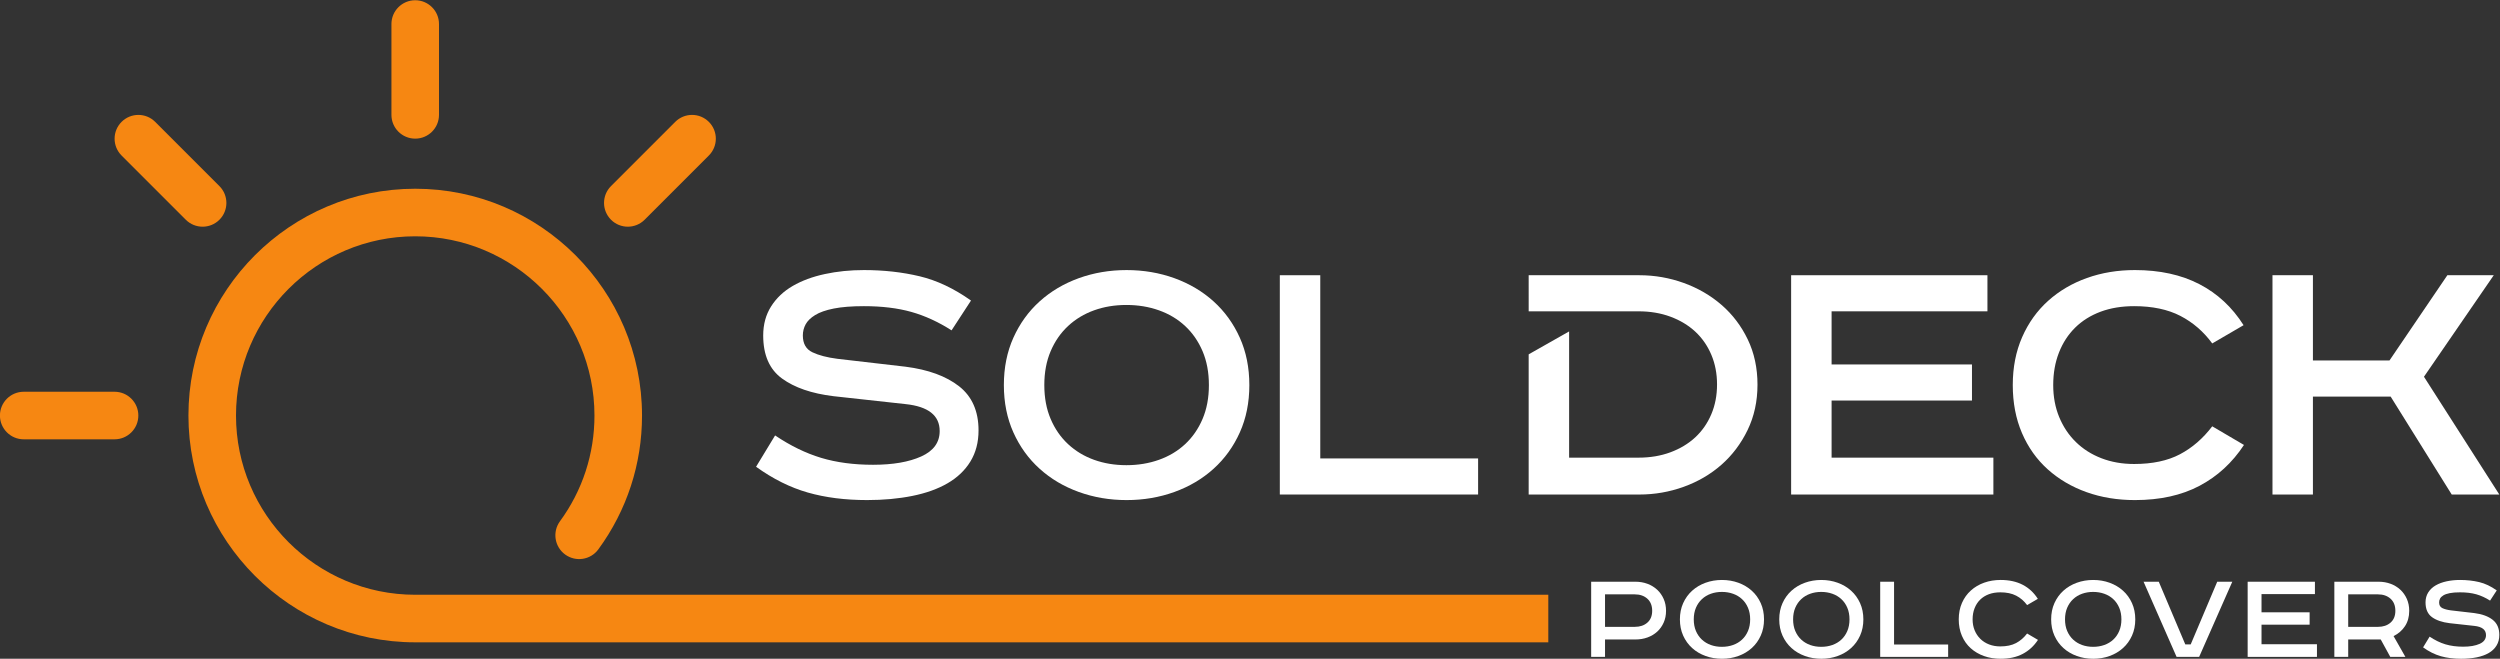 <?xml version="1.0" encoding="UTF-8" standalone="no"?>
<!-- Created with Inkscape (http://www.inkscape.org/) -->

<svg
   xmlns:dc="http://purl.org/dc/elements/1.1/"
   xmlns:cc="http://creativecommons.org/ns#"
   xmlns:rdf="http://www.w3.org/1999/02/22-rdf-syntax-ns#"
   xmlns:svg="http://www.w3.org/2000/svg"
   xmlns="http://www.w3.org/2000/svg"
   xmlns:sodipodi="http://sodipodi.sourceforge.net/DTD/sodipodi-0.dtd"
   xmlns:inkscape="http://www.inkscape.org/namespaces/inkscape"
   version="1.1"
   id="svg2"
   xml:space="preserve"
   width="490.465"
   height="129.228"
   viewBox="0 0 490.465 129.228"
   sodipodi:docname="soldeck.svg"
   inkscape:version="0.92.3 (2405546, 2018-03-11)"><rect x="0" y="0" width="490.465" height="129.228" fill="#333333" stroke="none"/><defs
     id="defs6"><clipPath
       clipPathUnits="userSpaceOnUse"
       id="clipPath20"><path
         d="M 0,179.476 H 456.809 V 0 H 0 Z"
         id="path18"
         inkscape:connector-curvature="0" /></clipPath></defs><sodipodi:namedview
     pagecolor="#ffffff"
     bordercolor="#666666"
     borderopacity="1"
     objecttolerance="10"
     gridtolerance="10"
     guidetolerance="10"
     inkscape:pageopacity="0"
     inkscape:pageshadow="2"
     inkscape:window-width="1920"
     inkscape:window-height="1001"
     id="namedview4"
     showgrid="false"
     fit-margin-top="0"
     fit-margin-left="0"
     fit-margin-right="0"
     fit-margin-bottom="0"
     inkscape:zoom="0.82091201"
     inkscape:cx="333.38368"
     inkscape:cy="58.347866"
     inkscape:window-x="-9"
     inkscape:window-y="-9"
     inkscape:window-maximized="1"
     inkscape:current-layer="g10" /><g
     id="g10"
     inkscape:groupmode="layer"
     inkscape:label="Soldeck Poolcovers logo FC diap"
     transform="matrix(1.333,0,0,-1.333,-48.366,190.531)"><g
       id="g14"><g
         id="g16"
         clip-path="url(#clipPath20)"><g
           id="g22"
           transform="translate(176.331,94.314)"><path
             d="m 0,0 c -1.946,1.244 -3.921,2.149 -5.924,2.714 -2.005,0.563 -4.329,0.846 -6.974,0.846 -1.791,0 -3.269,-0.117 -4.437,-0.349 -1.167,-0.233 -2.082,-0.554 -2.743,-0.962 -0.662,-0.408 -1.129,-0.864 -1.401,-1.368 -0.272,-0.506 -0.409,-1.049 -0.409,-1.631 0,-1.204 0.468,-2.028 1.402,-2.475 0.933,-0.447 2.159,-0.767 3.676,-0.962 l 10.039,-1.164 c 3.346,-0.427 5.973,-1.389 7.88,-2.883 1.906,-1.496 2.86,-3.661 2.86,-6.495 0,-1.747 -0.4,-3.272 -1.197,-4.573 -0.797,-1.3 -1.917,-2.368 -3.356,-3.203 -1.439,-0.836 -3.172,-1.457 -5.194,-1.864 -2.024,-0.407 -4.242,-0.611 -6.654,-0.611 -3.23,0 -6.138,0.37 -8.725,1.109 -2.589,0.738 -5.128,2.004 -7.617,3.794 l 2.801,4.61 c 2.256,-1.517 4.513,-2.617 6.771,-3.298 2.256,-0.68 4.805,-1.02 7.645,-1.02 2.919,0 5.283,0.408 7.092,1.225 1.81,0.817 2.714,2.062 2.714,3.736 0,2.295 -1.674,3.618 -5.02,3.969 l -10.623,1.167 c -3.19,0.388 -5.71,1.254 -7.557,2.597 -1.849,1.343 -2.773,3.452 -2.773,6.332 0,1.634 0.389,3.064 1.167,4.289 0.779,1.227 1.839,2.228 3.181,3.006 1.343,0.778 2.919,1.362 4.729,1.751 1.808,0.389 3.724,0.584 5.749,0.584 2.918,0 5.651,-0.306 8.2,-0.914 C -2.15,7.347 0.369,6.156 2.86,4.386 Z"
             style="fill:#ffffff;fill-opacity:1;fill-rule:nonzero;stroke:none"
             id="path24"
             inkscape:connector-curvature="0" /></g><g
           id="g26"
           transform="translate(189.982,86.261)"><path
             d="m 0,0 c 0,-1.868 0.311,-3.531 0.934,-4.99 0.622,-1.46 1.478,-2.696 2.568,-3.707 1.089,-1.012 2.363,-1.78 3.822,-2.305 1.46,-0.525 3.045,-0.788 4.757,-0.788 1.712,0 3.308,0.263 4.786,0.788 1.479,0.525 2.763,1.293 3.853,2.305 1.089,1.011 1.945,2.247 2.568,3.707 0.622,1.459 0.934,3.122 0.934,4.99 0,1.867 -0.312,3.531 -0.934,4.99 -0.623,1.458 -1.479,2.693 -2.568,3.705 -1.09,1.012 -2.374,1.781 -3.853,2.306 -1.478,0.525 -3.074,0.788 -4.786,0.788 -1.712,0 -3.297,-0.263 -4.757,-0.788 C 5.865,10.476 4.591,9.707 3.502,8.695 2.412,7.683 1.556,6.448 0.934,4.99 0.311,3.531 0,1.867 0,0 m 30.175,0 c 0,-2.568 -0.468,-4.894 -1.404,-6.975 -0.935,-2.082 -2.221,-3.862 -3.858,-5.34 -1.637,-1.48 -3.557,-2.618 -5.759,-3.415 -2.201,-0.797 -4.55,-1.197 -7.044,-1.197 -2.495,0 -4.842,0.4 -7.045,1.197 -2.201,0.797 -4.121,1.935 -5.757,3.415 -1.637,1.478 -2.923,3.258 -3.859,5.34 -0.935,2.081 -1.403,4.407 -1.403,6.975 0,2.567 0.468,4.893 1.403,6.974 0.936,2.081 2.222,3.861 3.859,5.34 1.636,1.478 3.556,2.617 5.757,3.415 2.203,0.796 4.55,1.196 7.045,1.196 2.494,0 4.843,-0.4 7.044,-1.196 2.202,-0.798 4.122,-1.937 5.759,-3.415 1.637,-1.479 2.923,-3.259 3.858,-5.34 C 29.707,4.893 30.175,2.567 30.175,0"
             style="fill:#ffffff;fill-opacity:1;fill-rule:nonzero;stroke:none"
             id="path28"
             inkscape:connector-curvature="0" /></g><g
           id="g30"
           transform="translate(230.596,102.427)"><path
             d="m 0,0 v -26.964 h 23.229 v -5.311 H -5.953 V 0 Z"
             style="fill:#ffffff;fill-opacity:1;fill-rule:nonzero;stroke:none"
             id="path32"
             inkscape:connector-curvature="0" /></g><g
           id="g34"
           transform="translate(261.269,97.116)"><path
             d="m 0,0 -0.002,5.311 h 16.284 c 2.256,0 4.436,-0.379 6.537,-1.138 2.101,-0.759 3.958,-1.839 5.574,-3.239 1.614,-1.402 2.898,-3.094 3.852,-5.079 0.953,-1.984 1.43,-4.202 1.43,-6.654 0,-2.451 -0.487,-4.679 -1.459,-6.682 -0.973,-2.004 -2.257,-3.706 -3.853,-5.107 -1.595,-1.401 -3.443,-2.481 -5.544,-3.24 -2.101,-0.759 -4.281,-1.138 -6.537,-1.138 H -0.002 v 20.632 l 5.953,3.374 v -18.578 h 10.214 c 1.712,0 3.277,0.263 4.698,0.79 1.42,0.527 2.636,1.259 3.649,2.195 1.01,0.936 1.799,2.068 2.363,3.395 0.564,1.326 0.847,2.789 0.847,4.388 0,1.6 -0.283,3.063 -0.847,4.39 -0.564,1.326 -1.353,2.458 -2.363,3.395 -1.013,0.935 -2.229,1.667 -3.649,2.194 -1.421,0.527 -2.986,0.79 -4.698,0.79 z"
             style="fill:#ffffff;fill-opacity:1;fill-rule:nonzero;stroke:none"
             id="path36"
             inkscape:connector-curvature="0" /></g><g
           id="g38"
           transform="translate(328.787,102.427)"><path
             d="m 0,0 v -5.312 h -22.937 v -7.82 h 20.661 v -5.311 h -20.661 v -8.406 H 0.876 v -5.427 H -28.891 V 0 Z"
             style="fill:#ffffff;fill-opacity:1;fill-rule:nonzero;stroke:none"
             id="path40"
             inkscape:connector-curvature="0" /></g><g
           id="g42"
           transform="translate(361.874,92.388)"><path
             d="m 0,0 c -1.284,1.751 -2.852,3.103 -4.699,4.057 -1.849,0.953 -4.114,1.429 -6.8,1.429 -1.829,0 -3.473,-0.272 -4.932,-0.816 -1.459,-0.546 -2.705,-1.323 -3.735,-2.335 -1.031,-1.013 -1.829,-2.238 -2.393,-3.677 -0.565,-1.44 -0.846,-3.035 -0.846,-4.786 0,-1.713 0.292,-3.279 0.875,-4.699 0.584,-1.42 1.401,-2.647 2.452,-3.677 1.05,-1.031 2.305,-1.829 3.765,-2.392 1.459,-0.565 3.063,-0.847 4.814,-0.847 2.686,0 4.933,0.476 6.742,1.43 1.809,0.953 3.394,2.325 4.757,4.115 l 4.669,-2.743 c -1.713,-2.608 -3.892,-4.612 -6.537,-6.012 -2.647,-1.401 -5.818,-2.102 -9.514,-2.102 -2.568,0 -4.942,0.39 -7.121,1.168 -2.18,0.778 -4.082,1.897 -5.707,3.356 -1.625,1.459 -2.89,3.239 -3.794,5.341 -0.903,2.101 -1.354,4.455 -1.354,7.062 0,2.607 0.461,4.961 1.384,7.063 0.923,2.1 2.199,3.88 3.824,5.339 1.625,1.459 3.526,2.578 5.706,3.357 2.178,0.777 4.532,1.167 7.062,1.167 3.657,0 6.819,-0.692 9.485,-2.072 C 0.768,7.345 2.937,5.331 4.61,2.686 Z"
             style="fill:#ffffff;fill-opacity:1;fill-rule:nonzero;stroke:none"
             id="path44"
             inkscape:connector-curvature="0" /></g><g
           id="g46"
           transform="translate(376.691,102.427)"><path
             d="M 0,0 V -12.549 H 11.265 L 19.786,0 h 6.829 L 16.343,-14.941 27.433,-32.276 H 20.428 L 11.439,-17.86 H 0 V -32.276 H -5.953 V 0 Z"
             style="fill:#ffffff;fill-opacity:1;fill-rule:nonzero;stroke:none"
             id="path48"
             inkscape:connector-curvature="0" /></g><g
           id="g50"
           transform="translate(68.578,110.594)"><path
             d="m 0,0 c 1.367,1.366 1.367,3.583 0,4.949 l -9.453,9.453 c -1.366,1.368 -3.583,1.368 -4.949,0 -1.368,-1.367 -1.368,-3.583 0,-4.95 L -4.95,0 C -3.583,-1.367 -1.367,-1.367 0,0"
             style="fill:#f68712;fill-opacity:1;fill-rule:nonzero;stroke:none"
             id="path52"
             inkscape:connector-curvature="0" /></g><g
           id="g54"
           transform="translate(53.144,85.277)"><path
             d="m 0,0 h -13.369 c -1.933,0 -3.5,-1.566 -3.5,-3.5 0,-1.933 1.567,-3.5 3.5,-3.5 H 0 c 1.933,0 3.5,1.567 3.5,3.5 C 3.5,-1.566 1.933,0 0,0"
             style="fill:#f68712;fill-opacity:1;fill-rule:nonzero;stroke:none"
             id="path56"
             inkscape:connector-curvature="0" /></g><g
           id="g58"
           transform="translate(97.394,122.53)"><path
             d="m 0,0 c 1.933,0 3.5,1.566 3.5,3.5 v 13.368 c 0,1.933 -1.567,3.5 -3.5,3.5 -1.934,0 -3.5,-1.567 -3.5,-3.5 V 3.5 C -3.5,1.566 -1.934,0 0,0"
             style="fill:#f68712;fill-opacity:1;fill-rule:nonzero;stroke:none"
             id="path60"
             inkscape:connector-curvature="0" /></g><g
           id="g62"
           transform="translate(131.158,110.595)"><path
             d="m 0,0 9.453,9.453 c 1.367,1.367 1.367,3.583 0,4.949 -1.367,1.368 -3.583,1.368 -4.95,0 L -4.949,4.95 C -6.316,3.583 -6.316,1.367 -4.949,0 -3.583,-1.367 -1.367,-1.367 0,0"
             style="fill:#f68712;fill-opacity:1;fill-rule:nonzero;stroke:none"
             id="path64"
             inkscape:connector-curvature="0" /></g><g
           id="g66"
           transform="translate(97.396,55.399)"><path
             d="m 0,0 c -14.545,0 -26.379,11.834 -26.379,26.379 0,14.545 11.834,26.378 26.379,26.378 14.545,0 26.378,-11.833 26.378,-26.378 0,-5.643 -1.755,-11.024 -5.075,-15.561 -1.142,-1.56 -0.803,-3.75 0.757,-4.891 1.562,-1.142 3.75,-0.803 4.891,0.757 4.204,5.745 6.427,12.555 6.427,19.695 0,18.404 -14.974,33.378 -33.378,33.378 -18.405,0 -33.379,-14.974 -33.379,-33.378 C -33.379,7.974 -18.405,-7 0,-7 h 166.761 v 7 z"
             style="fill:#f68712;fill-opacity:1;fill-rule:nonzero;stroke:none"
             id="path68"
             inkscape:connector-curvature="0" /></g><g
           id="g70"
           transform="translate(272.505,50.677)"><path
             d="m 0,0 h 4.381 c 0.76,0 1.376,0.207 1.849,0.621 0.473,0.412 0.71,0.992 0.71,1.74 0,0.76 -0.237,1.352 -0.71,1.78 -0.473,0.425 -1.089,0.64 -1.849,0.64 H 0 Z M 4.473,6.641 C 5.113,6.641 5.708,6.537 6.256,6.33 6.803,6.123 7.277,5.834 7.678,5.461 8.078,5.088 8.396,4.637 8.63,4.111 8.863,3.584 8.98,3 8.98,2.361 8.98,1.721 8.863,1.141 8.63,0.621 8.396,0.1 8.078,-0.344 7.678,-0.709 7.276,-1.076 6.802,-1.359 6.254,-1.559 5.706,-1.76 5.111,-1.859 4.471,-1.859 H 0 V -4.42 H -2.04 V 6.641 Z"
             style="fill:#ffffff;fill-opacity:1;fill-rule:nonzero;stroke:none"
             id="path72"
             inkscape:connector-curvature="0" /></g><g
           id="g74"
           transform="translate(285.566,51.776)"><path
             d="m 0,0 c 0,-0.639 0.106,-1.209 0.319,-1.709 0.214,-0.5 0.507,-0.924 0.88,-1.27 0.374,-0.347 0.811,-0.611 1.311,-0.791 0.5,-0.179 1.043,-0.269 1.63,-0.269 0.587,0 1.132,0.09 1.639,0.269 0.507,0.18 0.948,0.444 1.321,0.791 0.373,0.346 0.667,0.77 0.879,1.27 C 8.192,-1.209 8.3,-0.639 8.3,0 8.3,0.641 8.192,1.211 7.979,1.711 7.767,2.211 7.473,2.635 7.1,2.98 6.727,3.328 6.286,3.592 5.779,3.771 5.272,3.951 4.727,4.041 4.14,4.041 3.553,4.041 3.01,3.951 2.51,3.771 2.01,3.592 1.573,3.328 1.199,2.98 0.826,2.635 0.533,2.211 0.319,1.711 0.106,1.211 0,0.641 0,0 m 10.34,0 c 0,-0.879 -0.16,-1.676 -0.482,-2.389 -0.32,-0.713 -0.76,-1.324 -1.322,-1.83 -0.56,-0.508 -1.219,-0.896 -1.973,-1.17 -0.754,-0.273 -1.559,-0.41 -2.414,-0.41 -0.854,0 -1.659,0.137 -2.414,0.41 -0.754,0.274 -1.412,0.662 -1.972,1.17 -0.562,0.506 -1.002,1.117 -1.323,1.83 -0.32,0.713 -0.48,1.51 -0.48,2.389 0,0.881 0.16,1.678 0.48,2.391 0.321,0.713 0.761,1.324 1.323,1.83 0.56,0.506 1.218,0.896 1.972,1.17 0.755,0.273 1.56,0.41 2.414,0.41 0.855,0 1.66,-0.137 2.414,-0.41 C 7.317,5.117 7.976,4.727 8.536,4.221 9.098,3.715 9.538,3.104 9.858,2.391 10.18,1.678 10.34,0.881 10.34,0"
             style="fill:#ffffff;fill-opacity:1;fill-rule:nonzero;stroke:none"
             id="path76"
             inkscape:connector-curvature="0" /></g><g
           id="g78"
           transform="translate(300.186,51.776)"><path
             d="m 0,0 c 0,-0.639 0.106,-1.209 0.319,-1.709 0.214,-0.5 0.507,-0.924 0.88,-1.27 0.374,-0.347 0.811,-0.611 1.311,-0.791 0.5,-0.179 1.043,-0.269 1.63,-0.269 0.587,0 1.132,0.09 1.639,0.269 0.507,0.18 0.948,0.444 1.321,0.791 0.373,0.346 0.667,0.77 0.879,1.27 C 8.192,-1.209 8.3,-0.639 8.3,0 8.3,0.641 8.192,1.211 7.979,1.711 7.767,2.211 7.473,2.635 7.1,2.98 6.727,3.328 6.286,3.592 5.779,3.771 5.272,3.951 4.727,4.041 4.14,4.041 3.553,4.041 3.01,3.951 2.51,3.771 2.01,3.592 1.573,3.328 1.199,2.98 0.826,2.635 0.533,2.211 0.319,1.711 0.106,1.211 0,0.641 0,0 m 10.34,0 c 0,-0.879 -0.16,-1.676 -0.482,-2.389 -0.32,-0.713 -0.76,-1.324 -1.322,-1.83 -0.56,-0.508 -1.219,-0.896 -1.973,-1.17 -0.754,-0.273 -1.559,-0.41 -2.414,-0.41 -0.854,0 -1.659,0.137 -2.414,0.41 -0.754,0.274 -1.412,0.662 -1.972,1.17 -0.562,0.506 -1.002,1.117 -1.323,1.83 -0.32,0.713 -0.48,1.51 -0.48,2.389 0,0.881 0.16,1.678 0.48,2.391 0.321,0.713 0.761,1.324 1.323,1.83 0.56,0.506 1.218,0.896 1.972,1.17 0.755,0.273 1.56,0.41 2.414,0.41 0.855,0 1.66,-0.137 2.414,-0.41 C 7.317,5.117 7.976,4.727 8.536,4.221 9.098,3.715 9.538,3.104 9.858,2.391 10.18,1.678 10.34,0.881 10.34,0"
             style="fill:#ffffff;fill-opacity:1;fill-rule:nonzero;stroke:none"
             id="path80"
             inkscape:connector-curvature="0" /></g><g
           id="g82"
           transform="translate(315.044,57.317)"><path
             d="m 0,0 v -9.24 h 7.96 v -1.821 h -10 V 0 Z"
             style="fill:#ffffff;fill-opacity:1;fill-rule:nonzero;stroke:none"
             id="path84"
             inkscape:connector-curvature="0" /></g><g
           id="g86"
           transform="translate(334.625,53.878)"><path
             d="M 0,0 C -0.44,0.6 -0.978,1.062 -1.61,1.389 -2.244,1.717 -3.021,1.879 -3.94,1.879 -4.567,1.879 -5.13,1.785 -5.63,1.6 -6.13,1.412 -6.558,1.146 -6.91,0.799 -7.264,0.453 -7.537,0.033 -7.73,-0.461 -7.924,-0.953 -8.021,-1.5 -8.021,-2.102 c 0,-0.586 0.101,-1.123 0.3,-1.609 0.2,-0.486 0.481,-0.906 0.841,-1.26 0.359,-0.353 0.789,-0.627 1.289,-0.82 0.5,-0.193 1.051,-0.289 1.651,-0.289 0.919,0 1.69,0.162 2.31,0.49 0.619,0.326 1.163,0.795 1.63,1.41 L 1.6,-5.121 C 1.013,-6.014 0.267,-6.701 -0.641,-7.18 -1.547,-7.66 -2.634,-7.9 -3.9,-7.9 c -0.88,0 -1.694,0.132 -2.441,0.4 -0.746,0.266 -1.398,0.648 -1.955,1.148 -0.557,0.5 -0.99,1.112 -1.3,1.831 -0.309,0.72 -0.465,1.527 -0.465,2.419 0,0.895 0.159,1.702 0.475,2.422 0.316,0.719 0.753,1.328 1.311,1.828 0.556,0.5 1.208,0.885 1.955,1.151 0.746,0.267 1.552,0.4 2.42,0.4 1.253,0 2.337,-0.236 3.25,-0.709 C 0.263,2.516 1.006,1.826 1.58,0.92 Z"
             style="fill:#ffffff;fill-opacity:1;fill-rule:nonzero;stroke:none"
             id="path88"
             inkscape:connector-curvature="0" /></g><g
           id="g90"
           transform="translate(340.205,51.776)"><path
             d="m 0,0 c 0,-0.639 0.106,-1.209 0.319,-1.709 0.214,-0.5 0.507,-0.924 0.88,-1.27 0.374,-0.347 0.811,-0.611 1.311,-0.791 0.5,-0.179 1.043,-0.269 1.63,-0.269 0.587,0 1.132,0.09 1.639,0.269 0.507,0.18 0.948,0.444 1.321,0.791 0.373,0.346 0.667,0.77 0.879,1.27 C 8.192,-1.209 8.3,-0.639 8.3,0 8.3,0.641 8.192,1.211 7.979,1.711 7.767,2.211 7.473,2.635 7.1,2.98 6.727,3.328 6.286,3.592 5.779,3.771 5.272,3.951 4.727,4.041 4.14,4.041 3.553,4.041 3.01,3.951 2.51,3.771 2.01,3.592 1.573,3.328 1.199,2.98 0.826,2.635 0.533,2.211 0.319,1.711 0.106,1.211 0,0.641 0,0 m 10.34,0 c 0,-0.879 -0.16,-1.676 -0.482,-2.389 -0.32,-0.713 -0.76,-1.324 -1.322,-1.83 -0.56,-0.508 -1.219,-0.896 -1.973,-1.17 -0.754,-0.273 -1.559,-0.41 -2.414,-0.41 -0.854,0 -1.659,0.137 -2.414,0.41 -0.754,0.274 -1.412,0.662 -1.972,1.17 -0.562,0.506 -1.002,1.117 -1.323,1.83 -0.32,0.713 -0.48,1.51 -0.48,2.389 0,0.881 0.16,1.678 0.48,2.391 0.321,0.713 0.761,1.324 1.323,1.83 0.56,0.506 1.218,0.896 1.972,1.17 0.755,0.273 1.56,0.41 2.414,0.41 0.855,0 1.66,-0.137 2.414,-0.41 C 7.317,5.117 7.976,4.727 8.536,4.221 9.098,3.715 9.538,3.104 9.858,2.391 10.18,1.678 10.34,0.881 10.34,0"
             style="fill:#ffffff;fill-opacity:1;fill-rule:nonzero;stroke:none"
             id="path92"
             inkscape:connector-curvature="0" /></g><g
           id="g94"
           transform="translate(354.005,57.317)"><path
             d="M 0,0 3.9,-9.221 H 4.7 L 8.601,0 H 10.82 L 5.94,-11.061 H 2.62 L -2.24,0 Z"
             style="fill:#ffffff;fill-opacity:1;fill-rule:nonzero;stroke:none"
             id="path96"
             inkscape:connector-curvature="0" /></g><g
           id="g98"
           transform="translate(376.985,57.317)"><path
             d="M 0,0 V -1.82 H -7.86 V -4.5 h 7.08 V -6.32 H -7.86 V -9.199 H 0.3 v -1.862 H -9.9 V 0 Z"
             style="fill:#ffffff;fill-opacity:1;fill-rule:nonzero;stroke:none"
             id="path100"
             inkscape:connector-curvature="0" /></g><g
           id="g102"
           transform="translate(381.884,50.677)"><path
             d="m 0,0 h 4.381 c 0.76,0 1.376,0.207 1.849,0.621 0.473,0.412 0.71,0.992 0.71,1.74 0,0.76 -0.237,1.352 -0.71,1.78 -0.473,0.425 -1.089,0.64 -1.849,0.64 H 0 Z M 4.473,6.641 C 5.113,6.641 5.708,6.537 6.256,6.33 6.803,6.123 7.277,5.834 7.678,5.461 8.078,5.088 8.396,4.637 8.63,4.111 8.863,3.584 8.98,3 8.98,2.361 8.98,1.48 8.77,0.725 8.348,0.09 7.926,-0.543 7.368,-1.025 6.675,-1.359 L 8.415,-4.42 H 6.191 L 4.788,-1.859 H 0 V -4.42 H -2.04 V 6.641 Z"
             style="fill:#ffffff;fill-opacity:1;fill-rule:nonzero;stroke:none"
             id="path104"
             inkscape:connector-curvature="0" /></g><g
           id="g106"
           transform="translate(402.764,54.538)"><path
             d="M 0,0 C -0.667,0.426 -1.343,0.736 -2.029,0.93 -2.717,1.123 -3.513,1.219 -4.42,1.219 -5.033,1.219 -5.54,1.18 -5.939,1.1 -6.34,1.02 -6.653,0.91 -6.88,0.77 -7.106,0.631 -7.267,0.475 -7.359,0.301 -7.453,0.129 -7.5,-0.059 -7.5,-0.258 c 0,-0.412 0.16,-0.695 0.48,-0.847 0.321,-0.155 0.741,-0.264 1.26,-0.331 l 3.441,-0.398 C -1.173,-1.98 -0.273,-2.311 0.38,-2.822 1.033,-3.336 1.36,-4.076 1.36,-5.049 1.36,-5.646 1.224,-6.17 0.95,-6.615 0.677,-7.061 0.294,-7.426 -0.199,-7.713 -0.693,-7.998 -1.286,-8.211 -1.979,-8.352 -2.673,-8.49 -3.433,-8.561 -4.26,-8.561 c -1.106,0 -2.103,0.127 -2.99,0.379 -0.887,0.254 -1.757,0.688 -2.609,1.301 l 0.96,1.58 c 0.772,-0.519 1.545,-0.896 2.319,-1.131 0.773,-0.232 1.647,-0.349 2.62,-0.349 1,0 1.811,0.14 2.431,0.42 0.62,0.281 0.929,0.707 0.929,1.281 0,0.785 -0.573,1.24 -1.719,1.359 L -5.96,-3.32 c -1.093,0.132 -1.957,0.429 -2.59,0.888 -0.633,0.461 -0.95,1.184 -0.95,2.17 0,0.561 0.134,1.051 0.4,1.471 0.267,0.42 0.63,0.764 1.09,1.029 0.46,0.268 1,0.467 1.62,0.602 0.62,0.133 1.277,0.199 1.97,0.199 1,0 1.937,-0.105 2.811,-0.312 C -0.736,2.518 0.127,2.109 0.98,1.502 Z"
             style="fill:#ffffff;fill-opacity:1;fill-rule:nonzero;stroke:none"
             id="path108"
             inkscape:connector-curvature="0" /></g></g></g></g></svg>